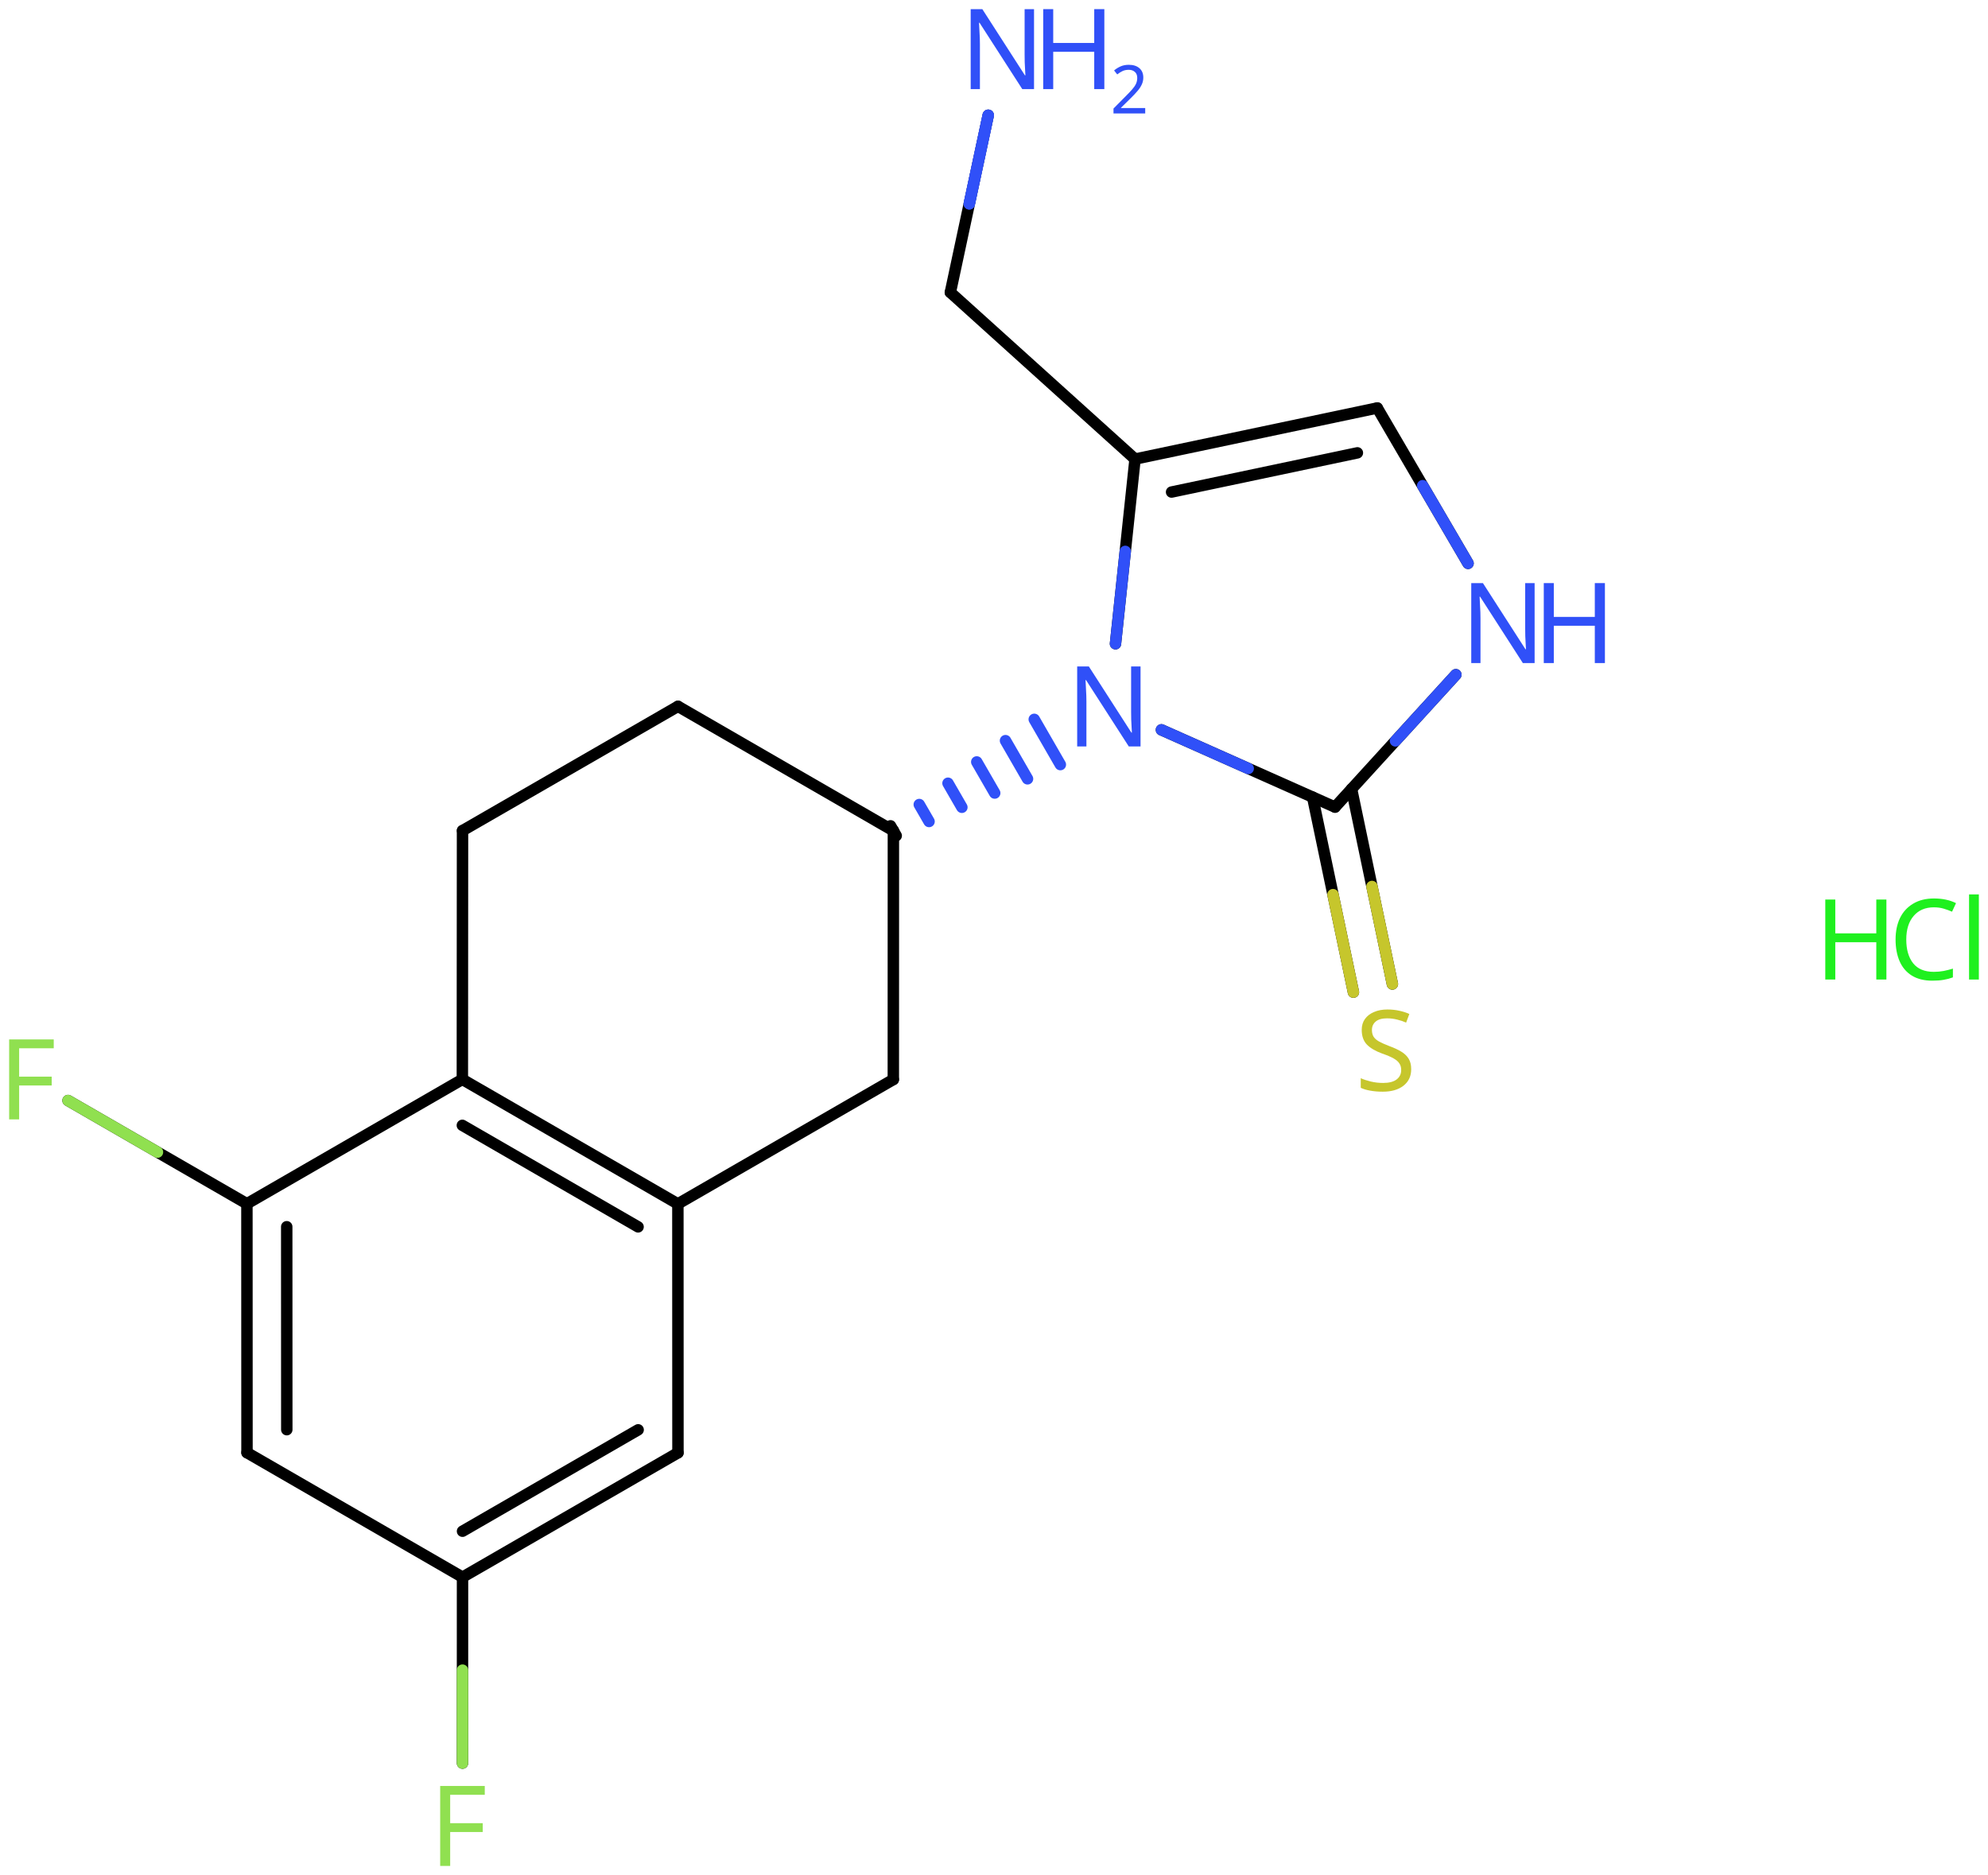 <svg xmlns="http://www.w3.org/2000/svg" xmlns:xlink="http://www.w3.org/1999/xlink" height="114.872mm" version="1.2" viewBox="0 0 121.785 114.872" width="121.785mm">
      
    <desc>Generated by the Chemistry Development Kit (http://github.com/cdk)</desc>
      
    <g fill="#3050F8" stroke="#000000" stroke-linecap="round" stroke-linejoin="round" stroke-width=".7">
            
        <rect fill="#FFFFFF" height="115.0" stroke="none" width="122.0" x=".0" y=".0"/>
            
        <g class="mol" id="mol1">
                  
            <line class="bond" id="mol1bnd1" x1="41.534" x2="28.334" y1="43.272" y2="50.886"/>
                  
            <line class="bond" id="mol1bnd2" x1="28.334" x2="28.324" y1="50.886" y2="66.125"/>
                  
            <g class="bond" id="mol1bnd3">
                        
                <line x1="41.527" x2="28.324" y1="73.754" y2="66.125"/>
                        
                <line x1="39.089" x2="28.323" y1="75.161" y2="68.941"/>
                      
            </g>
                  
            <line class="bond" id="mol1bnd4" x1="41.527" x2="54.725" y1="73.754" y2="66.134"/>
                  
            <line class="bond" id="mol1bnd5" x1="54.725" x2="54.729" y1="66.134" y2="50.895"/>
                  
            <line class="bond" id="mol1bnd6" x1="41.534" x2="54.729" y1="43.272" y2="50.895"/>
                  
            <g class="bond" id="mol1bnd7">
                        
                <line stroke="#000000" x1="54.554" x2="54.903" y1="50.592" y2="51.199"/>
                        
                <line stroke="#3050F8" x1="56.314" x2="56.914" y1="49.288" y2="50.327"/>
                        
                <line stroke="#3050F8" x1="58.075" x2="58.925" y1="47.983" y2="49.456"/>
                        
                <line stroke="#3050F8" x1="59.836" x2="60.936" y1="46.678" y2="48.584"/>
                        
                <line stroke="#3050F8" x1="61.597" x2="62.946" y1="45.374" y2="47.713"/>
                        
                <line stroke="#3050F8" x1="63.358" x2="64.957" y1="44.069" y2="46.841"/>
                      
            </g>
                  
            <line class="bond" id="mol1bnd8" x1="68.335" x2="69.533" y1="39.437" y2="28.124"/>
                  
            <g class="bond" id="mol1bnd9">
                        
                <line x1="84.372" x2="69.533" y1="24.994" y2="28.124"/>
                        
                <line x1="83.154" x2="71.771" y1="27.743" y2="30.144"/>
                      
            </g>
                  
            <line class="bond" id="mol1bnd10" x1="84.372" x2="89.933" y1="24.994" y2="34.513"/>
                  
            <line class="bond" id="mol1bnd11" x1="89.186" x2="81.784" y1="41.333" y2="49.445"/>
                  
            <line class="bond" id="mol1bnd12" x1="71.149" x2="81.784" y1="44.712" y2="49.445"/>
                  
            <g class="bond" id="mol1bnd13">
                        
                <line x1="82.797" x2="85.297" y1="48.334" y2="60.282"/>
                        
                <line x1="80.411" x2="82.91" y1="48.834" y2="60.782"/>
                      
                <line class="hi" stroke="#C6C62C" x1="85.297" x2="84.047" y1="60.282" y2="54.308"/>
                <line class="hi" stroke="#C6C62C" x1="82.91" x2="81.66" y1="60.782" y2="54.808"/>
            </g>
                  
            <line class="bond" id="mol1bnd14" x1="69.533" x2="58.219" y1="28.124" y2="17.913"/>
                  
            <line class="bond" id="mol1bnd15" x1="58.219" x2="60.539" y1="17.913" y2="7.061"/>
                  
            <line class="bond" id="mol1bnd16" x1="41.527" x2="41.532" y1="73.754" y2="89.002"/>
                  
            <g class="bond" id="mol1bnd17">
                        
                <line x1="28.334" x2="41.532" y1="96.622" y2="89.002"/>
                        
                <line x1="28.334" x2="39.093" y1="93.807" y2="87.595"/>
                      
            </g>
                  
            <line class="bond" id="mol1bnd18" x1="28.334" x2="15.131" y1="96.622" y2="88.994"/>
                  
            <g class="bond" id="mol1bnd19">
                        
                <line x1="15.126" x2="15.131" y1="73.745" y2="88.994"/>
                        
                <line x1="17.565" x2="17.569" y1="75.153" y2="87.586"/>
                      
            </g>
                  
            <line class="bond" id="mol1bnd20" x1="28.324" x2="15.126" y1="66.125" y2="73.745"/>
                  
            <line class="bond" id="mol1bnd21" x1="15.126" x2="4.168" y1="73.745" y2="67.421"/>
                  
            <line class="bond" id="mol1bnd22" x1="28.334" x2="28.332" y1="96.622" y2="108.013"/>
                  
            <path class="atom" d="M69.87 45.729h-.721l-2.619 -4.066h-.03q.012 .238 .03 .595q.024 .357 .024 .732v2.739h-.566v-4.9h.715l2.607 4.054h.03q-.006 -.107 -.018 -.327q-.012 -.22 -.024 -.476q-.006 -.262 -.006 -.482v-2.769h.578v4.9z" id="mol1atm7" stroke="none"/>
                  
            <g class="atom" id="mol1atm10">
                        
                <path d="M94.011 40.621h-.721l-2.619 -4.066h-.03q.012 .238 .03 .595q.024 .357 .024 .733v2.738h-.566v-4.899h.715l2.607 4.054h.03q-.006 -.108 -.018 -.328q-.012 -.22 -.024 -.476q-.006 -.262 -.006 -.482v-2.768h.578v4.899z" stroke="none"/>
                        
                <path d="M98.317 40.621h-.619v-2.286h-2.512v2.286h-.614v-4.899h.614v2.071h2.512v-2.071h.619v4.899z" stroke="none"/>
                      
            </g>
                  
            <path class="atom" d="M86.45 65.499q-.0 .649 -.477 1.018q-.47 .363 -1.268 .363q-.416 .0 -.767 -.065q-.346 -.06 -.578 -.173v-.589q.244 .113 .607 .202q.369 .089 .762 .089q.548 .0 .828 -.214q.28 -.214 .28 -.577q-.0 -.239 -.108 -.399q-.101 -.167 -.351 -.31q-.25 -.143 -.696 -.297q-.625 -.227 -.947 -.554q-.315 -.333 -.315 -.899q-.0 -.393 .196 -.667q.202 -.28 .554 -.428q.357 -.155 .815 -.155q.405 -.0 .738 .077q.34 .072 .614 .197l-.197 .529q-.25 -.113 -.548 -.184q-.297 -.077 -.625 -.077q-.458 -.0 -.69 .196q-.232 .196 -.232 .518q-.0 .244 .101 .411q.107 .166 .339 .297q.232 .125 .631 .28q.429 .155 .727 .339q.297 .179 .452 .435q.155 .25 .155 .637z" fill="#C6C62C" id="mol1atm12" stroke="none"/>
                  
            <g class="atom" id="mol1atm14">
                        
                <path d="M63.345 5.459h-.72l-2.619 -4.066h-.03q.012 .239 .03 .596q.024 .357 .024 .732v2.738h-.566v-4.899h.714l2.608 4.054h.03q-.006 -.107 -.018 -.327q-.012 -.221 -.024 -.477q-.006 -.262 -.006 -.482v-2.768h.577v4.899z" stroke="none"/>
                        
                <path d="M67.652 5.459h-.619v-2.286h-2.513v2.286h-.613v-4.899h.613v2.072h2.513v-2.072h.619v4.899z" stroke="none"/>
                        
                <path d="M70.156 6.949h-1.943v-.3l.772 -.779q.221 -.221 .371 -.393q.154 -.175 .233 -.339q.078 -.168 .078 -.364q.0 -.243 -.146 -.368q-.143 -.129 -.372 -.129q-.214 .0 -.378 .075q-.161 .075 -.329 .207l-.193 -.243q.172 -.146 .393 -.246q.225 -.1 .507 -.1q.411 -.0 .65 .207q.24 .207 .24 .575q-.0 .229 -.097 .432q-.093 .2 -.264 .397q-.168 .196 -.393 .418l-.614 .603v.018h1.485v.329z" stroke="none"/>
                      
            </g>
                  
            <path class="atom" d="M1.173 68.577h-.613v-4.899h2.732v.542h-2.119v1.738h1.994v.542h-1.994v2.077z" fill="#90E050" id="mol1atm19" stroke="none"/>
                  
            <path class="atom" d="M27.578 114.312h-.613v-4.899h2.732v.541h-2.119v1.739h1.994v.541h-1.994v2.078z" fill="#90E050" id="mol1atm20" stroke="none"/>
                
            <line class="hi" id="mol1bnd8" stroke="#3050F8" x1="68.335" x2="68.934" y1="39.437" y2="33.78"/>
            <line class="hi" id="mol1bnd10" stroke="#3050F8" x1="89.933" x2="87.153" y1="34.513" y2="29.753"/>
            <line class="hi" id="mol1bnd11" stroke="#3050F8" x1="89.186" x2="85.485" y1="41.333" y2="45.389"/>
            <line class="hi" id="mol1bnd12" stroke="#3050F8" x1="71.149" x2="76.466" y1="44.712" y2="47.079"/>
            <line class="hi" id="mol1bnd15" stroke="#3050F8" x1="60.539" x2="59.379" y1="7.061" y2="12.487"/>
            <line class="hi" id="mol1bnd15" stroke="#3050F8" x1="60.539" x2="59.379" y1="7.061" y2="12.487"/>
            <line class="hi" id="mol1bnd21" stroke="#90E050" x1="4.168" x2="9.647" y1="67.421" y2="70.583"/>
            <line class="hi" id="mol1bnd22" stroke="#90E050" x1="28.332" x2="28.333" y1="108.013" y2="102.317"/>
        </g>
            
        <g class="mol" id="mol2">
                  
            <g class="atom" id="mol2atm1">
                        
                <path d="M118.469 55.585q-.786 -.0 -1.239 .529q-.452 .524 -.452 1.447q-.0 .911 .417 1.447q.422 .53 1.268 .53q.321 -.0 .607 -.054q.292 -.06 .565 -.143v.536q-.273 .101 -.565 .149q-.292 .053 -.697 .053q-.744 .0 -1.25 -.309q-.5 -.31 -.75 -.875q-.25 -.572 -.25 -1.34q.0 -.744 .268 -1.31q.274 -.565 .804 -.881q.53 -.321 1.28 -.321q.779 -.0 1.351 .286l-.244 .524q-.226 -.102 -.506 -.185q-.274 -.083 -.607 -.083zM121.225 60.008h-.601v-5.215h.601v5.215z" fill="#1FF01F" stroke="none"/>
                        
                <path d="M115.561 60.008h-.619v-2.286h-2.512v2.286h-.613v-4.9h.613v2.072h2.512v-2.072h.619v4.9z" fill="#1FF01F" stroke="none"/>
                      
            </g>
                
        </g>
          
    </g>
    
</svg>
